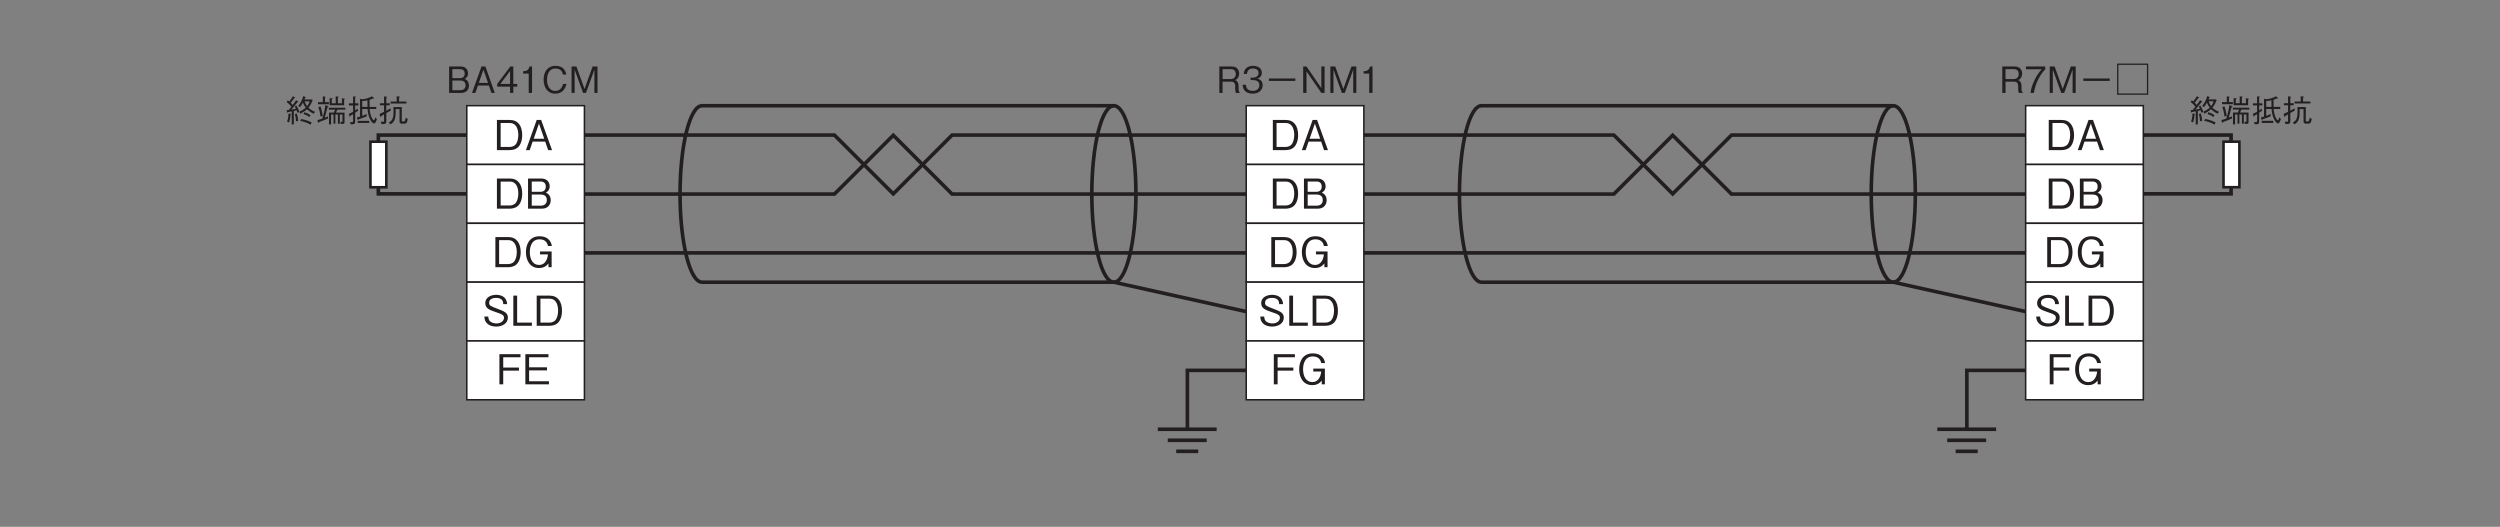 <?xml version="1.0" encoding="UTF-8"?>
<svg xmlns="http://www.w3.org/2000/svg" xmlns:xlink="http://www.w3.org/1999/xlink" width="481.89pt" height="101.54pt" viewBox="0 0 481.89 101.54" version="1.2">
<rect x="0" y="0" width="481.89" height="101.54" fill="#808080" stroke="none"/>
<defs>
<g>
<symbol overflow="visible" id="glyph0-0">
<path style="stroke:none;" d="M 0.797 0.953 L 7.172 0.953 L 7.172 -7.016 L 0.797 -7.016 Z M 3.984 -3.359 L 1.453 -6.609 L 6.516 -6.609 Z M 4.234 -3.031 L 6.766 -6.281 L 6.766 0.234 Z M 1.453 0.562 L 3.984 -2.703 L 6.516 0.562 Z M 1.188 -6.281 L 3.734 -3.031 L 1.188 0.234 Z M 1.188 -6.281 "/>
</symbol>
<symbol overflow="visible" id="glyph0-1">
<path style="stroke:none;" d="M 5.547 -2.891 C 5.547 -4.625 4.766 -5.812 3.172 -5.812 L 0.672 -5.812 L 0.672 0 L 3.172 0 C 3.625 0 4.266 -0.125 4.672 -0.484 C 5.203 -0.938 5.547 -1.797 5.547 -2.891 Z M 4.797 -2.906 C 4.797 -2.109 4.578 -1.422 4.266 -1.062 C 4.078 -0.844 3.641 -0.609 3.156 -0.609 L 1.391 -0.609 L 1.391 -5.219 L 3.156 -5.219 C 4.516 -5.219 4.797 -3.859 4.797 -2.906 Z M 4.797 -2.906 "/>
</symbol>
<symbol overflow="visible" id="glyph0-2">
<path style="stroke:none;" d="M 5.25 0 L 3.156 -5.812 L 2.297 -5.812 L 0.219 0 L 0.953 0 L 1.516 -1.641 L 3.938 -1.641 L 4.5 0 Z M 3.75 -2.188 L 1.719 -2.188 L 2.734 -5.109 Z M 3.75 -2.188 "/>
</symbol>
<symbol overflow="visible" id="glyph0-3">
<path style="stroke:none;" d="M 5 -1.625 C 5 -1.922 4.938 -2.266 4.734 -2.562 C 4.516 -2.891 4.281 -2.984 4.062 -3.078 C 4.312 -3.234 4.797 -3.516 4.797 -4.328 C 4.797 -5.078 4.312 -5.812 3.172 -5.812 L 0.625 -5.812 L 0.625 0 L 3.328 0 C 4.531 0 5 -0.859 5 -1.625 Z M 4.047 -4.25 C 4.047 -3.609 3.672 -3.25 3.016 -3.25 L 1.344 -3.25 L 1.344 -5.234 L 3.016 -5.234 C 3.656 -5.234 4.047 -4.922 4.047 -4.25 Z M 4.25 -1.656 C 4.25 -0.891 3.703 -0.578 3.094 -0.578 L 1.344 -0.578 L 1.344 -2.719 L 3.094 -2.719 C 3.766 -2.719 4.25 -2.406 4.25 -1.656 Z M 4.25 -1.656 "/>
</symbol>
<symbol overflow="visible" id="glyph0-4">
<path style="stroke:none;" d="M 5.516 -4.094 C 5.328 -5.219 4.531 -5.969 3.156 -5.969 C 1.078 -5.969 0.516 -4.234 0.516 -2.906 C 0.516 -1.172 1.406 0.156 3.016 0.156 C 4.078 0.156 4.516 -0.328 4.859 -0.719 L 4.859 0 L 5.469 0 L 5.469 -3.031 L 3.234 -3.031 L 3.234 -2.469 L 4.766 -2.469 C 4.719 -2.078 4.516 -0.438 3.031 -0.438 C 1.828 -0.438 1.266 -1.578 1.266 -2.891 C 1.266 -3.484 1.375 -5.375 3.141 -5.375 C 4.469 -5.375 4.688 -4.438 4.766 -4.094 Z M 5.516 -4.094 "/>
</symbol>
<symbol overflow="visible" id="glyph0-5">
<path style="stroke:none;" d="M 5 -1.562 C 5 -2.453 4.375 -2.766 3.109 -3.234 C 1.656 -3.781 1.391 -3.875 1.391 -4.438 C 1.391 -5 1.844 -5.375 2.75 -5.375 C 4.031 -5.375 4.094 -4.562 4.109 -4.172 L 4.859 -4.172 C 4.844 -4.375 4.812 -4.766 4.547 -5.172 C 4.078 -5.891 3.156 -5.969 2.766 -5.969 C 1.578 -5.969 0.641 -5.375 0.641 -4.375 C 0.641 -3.328 1.516 -3.031 2.656 -2.641 C 3.984 -2.203 4.25 -2.031 4.25 -1.531 C 4.25 -1.016 3.75 -0.453 2.812 -0.453 C 2.578 -0.453 2.047 -0.5 1.656 -0.781 C 1.266 -1.078 1.234 -1.547 1.219 -1.781 L 0.469 -1.781 C 0.484 -1.5 0.5 -1.109 0.781 -0.703 C 1.328 0.062 2.25 0.156 2.734 0.156 C 3.969 0.156 5 -0.484 5 -1.562 Z M 5 -1.562 "/>
</symbol>
<symbol overflow="visible" id="glyph0-6">
<path style="stroke:none;" d="M 4.172 0 L 4.172 -0.609 L 1.328 -0.609 L 1.328 -5.812 L 0.594 -5.812 L 0.594 0 Z M 4.172 0 "/>
</symbol>
<symbol overflow="visible" id="glyph0-7">
<path style="stroke:none;" d="M 4.703 -5.219 L 4.703 -5.812 L 0.641 -5.812 L 0.641 0 L 1.375 0 L 1.375 -2.641 L 4.406 -2.641 L 4.406 -3.234 L 1.375 -3.234 L 1.375 -5.219 Z M 4.703 -5.219 "/>
</symbol>
<symbol overflow="visible" id="glyph0-8">
<path style="stroke:none;" d="M 5.172 0 L 5.172 -0.594 L 1.344 -0.594 L 1.344 -2.688 L 4.797 -2.688 L 4.797 -3.281 L 1.344 -3.281 L 1.344 -5.219 L 5.078 -5.219 L 5.078 -5.812 L 0.625 -5.812 L 0.625 0 Z M 5.172 0 "/>
</symbol>
<symbol overflow="visible" id="glyph1-0">
<path style="stroke:none;" d="M 0.703 0.844 L 6.266 0.844 L 6.266 -6.125 L 0.703 -6.125 Z M 3.484 -2.938 L 1.266 -5.781 L 5.703 -5.781 Z M 3.703 -2.641 L 5.922 -5.5 L 5.922 0.203 Z M 1.266 0.484 L 3.484 -2.359 L 5.703 0.484 Z M 1.047 -5.5 L 3.266 -2.641 L 1.047 0.203 Z M 1.047 -5.5 "/>
</symbol>
<symbol overflow="visible" id="glyph1-1">
<path style="stroke:none;" d="M 4.484 0 L 4.484 -0.109 C 4.375 -0.172 4.328 -0.234 4.297 -0.391 C 4.266 -0.531 4.25 -0.766 4.25 -0.984 L 4.25 -1.359 C 4.25 -1.516 4.234 -1.828 4.062 -2.094 C 3.922 -2.359 3.766 -2.406 3.578 -2.453 C 3.703 -2.516 3.844 -2.578 3.984 -2.703 C 4.234 -2.953 4.375 -3.344 4.375 -3.719 C 4.375 -4.359 4 -5.094 2.969 -5.094 L 0.547 -5.094 L 0.547 0 L 1.172 0 L 1.172 -2.172 L 2.766 -2.172 C 3.219 -2.172 3.609 -2 3.609 -1.312 L 3.609 -0.875 C 3.609 -0.453 3.641 -0.266 3.734 0 Z M 3.719 -3.641 C 3.719 -3.109 3.375 -2.672 2.781 -2.672 L 1.172 -2.672 L 1.172 -4.578 L 2.844 -4.578 C 3.453 -4.578 3.719 -4.125 3.719 -3.641 Z M 3.719 -3.641 "/>
</symbol>
<symbol overflow="visible" id="glyph1-2">
<path style="stroke:none;" d="M 4.062 -4.562 L 4.062 -5.094 L 0.328 -5.094 L 0.328 -4.562 L 3.375 -4.562 C 2.891 -4 2.469 -3.5 1.984 -2.453 C 1.609 -1.672 1.312 -0.859 1.219 0 L 1.875 0 C 2.141 -1.703 2.875 -3.312 4.062 -4.562 Z M 4.062 -4.562 "/>
</symbol>
<symbol overflow="visible" id="glyph1-3">
<path style="stroke:none;" d="M 5.531 0 L 5.531 -5.094 L 4.594 -5.094 L 3.031 -0.766 L 1.469 -5.094 L 0.531 -5.094 L 0.531 0 L 1.125 0 L 1.125 -4.484 L 2.75 0 L 3.312 0 L 4.938 -4.484 L 4.938 0 Z M 5.531 0 "/>
</symbol>
<symbol overflow="visible" id="glyph1-4">
<path style="stroke:none;" d="M 0.938 -2.312 L 6.031 -2.312 L 6.031 -2.781 L 0.938 -2.781 Z M 0.938 -2.312 "/>
</symbol>
<symbol overflow="visible" id="glyph1-5">
<path style="stroke:none;" d="M 0.484 -5.656 L 0.484 0.359 L 6.484 0.359 L 6.484 -5.656 Z M 6.234 -5.406 L 6.234 0.109 L 0.734 0.109 L 0.734 -5.406 Z M 6.234 -5.406 "/>
</symbol>
<symbol overflow="visible" id="glyph1-6">
<path style="stroke:none;" d="M 4.125 -1.484 C 4.125 -2.484 3.359 -2.672 3.078 -2.75 C 3.297 -2.812 3.969 -3.031 3.969 -3.891 C 3.969 -4.688 3.297 -5.219 2.266 -5.219 C 1.484 -5.219 0.578 -4.891 0.469 -3.656 L 1.094 -3.656 C 1.125 -3.859 1.156 -4.109 1.359 -4.359 C 1.578 -4.625 1.938 -4.703 2.266 -4.703 C 3.109 -4.703 3.344 -4.219 3.344 -3.828 C 3.344 -3.156 2.641 -2.938 2.25 -2.938 L 1.797 -2.938 L 1.797 -2.469 L 2.328 -2.469 C 2.875 -2.469 3.484 -2.234 3.484 -1.5 C 3.484 -0.875 3.062 -0.391 2.203 -0.391 C 0.984 -0.391 0.922 -1.297 0.906 -1.562 L 0.266 -1.562 C 0.281 -1.297 0.312 -0.938 0.578 -0.547 C 0.969 0 1.609 0.141 2.188 0.141 C 3.422 0.141 4.125 -0.578 4.125 -1.484 Z M 4.125 -1.484 "/>
</symbol>
<symbol overflow="visible" id="glyph1-7">
<path style="stroke:none;" d="M 4.703 0 L 4.703 -5.094 L 4.078 -5.094 L 4.078 -0.922 L 1.219 -5.094 L 0.578 -5.094 L 0.578 0 L 1.219 0 L 1.219 -4.156 L 4.078 0 Z M 4.703 0 "/>
</symbol>
<symbol overflow="visible" id="glyph1-8">
<path style="stroke:none;" d="M 2.594 0 L 2.594 -5.094 L 2.109 -5.094 C 1.891 -4.234 1.328 -4.203 0.875 -4.172 L 0.875 -3.719 L 1.953 -3.719 L 1.953 0 Z M 2.594 0 "/>
</symbol>
<symbol overflow="visible" id="glyph1-9">
<path style="stroke:none;" d="M 4.375 -1.422 C 4.375 -1.672 4.312 -1.984 4.141 -2.234 C 3.938 -2.531 3.75 -2.609 3.547 -2.688 C 3.781 -2.828 4.188 -3.078 4.188 -3.781 C 4.188 -4.453 3.781 -5.094 2.781 -5.094 L 0.547 -5.094 L 0.547 0 L 2.906 0 C 3.953 0 4.375 -0.75 4.375 -1.422 Z M 3.547 -3.719 C 3.547 -3.156 3.219 -2.844 2.641 -2.844 L 1.172 -2.844 L 1.172 -4.578 L 2.641 -4.578 C 3.203 -4.578 3.547 -4.297 3.547 -3.719 Z M 3.719 -1.453 C 3.719 -0.781 3.234 -0.516 2.703 -0.516 L 1.172 -0.516 L 1.172 -2.391 L 2.703 -2.391 C 3.297 -2.391 3.719 -2.094 3.719 -1.453 Z M 3.719 -1.453 "/>
</symbol>
<symbol overflow="visible" id="glyph1-10">
<path style="stroke:none;" d="M 4.578 0 L 2.766 -5.094 L 2.016 -5.094 L 0.188 0 L 0.844 0 L 1.328 -1.422 L 3.438 -1.422 L 3.938 0 Z M 3.281 -1.922 L 1.5 -1.922 L 2.391 -4.469 Z M 3.281 -1.922 "/>
</symbol>
<symbol overflow="visible" id="glyph1-11">
<path style="stroke:none;" d="M 4.125 -1.203 L 4.125 -1.734 L 3.375 -1.734 L 3.375 -5.094 L 2.797 -5.094 L 0.266 -1.734 L 0.266 -1.203 L 2.75 -1.203 L 2.75 0 L 3.375 0 L 3.375 -1.203 Z M 2.75 -1.734 L 0.875 -1.734 L 2.75 -4.219 Z M 2.75 -1.734 "/>
</symbol>
<symbol overflow="visible" id="glyph1-12">
<path style="stroke:none;" d="M 4.844 -1.734 L 4.188 -1.734 C 4.125 -1.484 3.859 -0.375 2.688 -0.375 C 1.484 -0.375 1.094 -1.547 1.094 -2.531 C 1.094 -3.016 1.188 -4.703 2.734 -4.703 C 3.281 -4.703 4 -4.484 4.141 -3.547 L 4.812 -3.547 C 4.781 -3.75 4.703 -4.062 4.469 -4.422 C 3.984 -5.156 3.094 -5.219 2.75 -5.219 C 1.156 -5.219 0.438 -4 0.438 -2.562 C 0.438 -1.047 1.203 0.141 2.672 0.141 C 3.969 0.141 4.609 -0.688 4.844 -1.734 Z M 4.844 -1.734 "/>
</symbol>
<symbol overflow="visible" id="glyph2-0">
<path style="stroke:none;" d="M 0.594 0.719 L 5.375 0.719 L 5.375 -5.25 L 0.594 -5.25 Z M 2.984 -2.516 L 1.094 -4.953 L 4.875 -4.953 Z M 3.172 -2.266 L 5.078 -4.703 L 5.078 0.172 Z M 1.094 0.422 L 2.984 -2.016 L 4.875 0.422 Z M 0.891 -4.703 L 2.797 -2.266 L 0.891 0.172 Z M 0.891 -4.703 "/>
</symbol>
<symbol overflow="visible" id="glyph2-1">
<path style="stroke:none;" d="M 0.297 -3.875 C 0.578 -3.672 0.875 -3.422 1.219 -2.984 C 1.094 -2.797 0.859 -2.531 0.703 -2.344 C 0.562 -2.328 0.375 -2.312 0.312 -2.312 L 0.375 -1.891 C 0.391 -1.859 0.391 -1.812 0.438 -1.812 C 0.484 -1.812 0.5 -1.844 0.547 -1.938 C 0.656 -1.953 1.156 -2.047 1.281 -2.078 L 1.281 0.438 L 1.688 0.438 L 1.688 -2.156 C 1.75 -2.172 2.125 -2.25 2.219 -2.281 C 2.297 -2.031 2.328 -1.953 2.359 -1.828 L 2.734 -1.938 C 2.547 -2.562 2.359 -2.906 2.188 -3.188 L 1.844 -3.016 C 1.906 -2.922 1.984 -2.812 2.094 -2.578 C 1.953 -2.547 1.422 -2.438 1.203 -2.406 C 1.391 -2.625 1.969 -3.328 2.406 -3.859 C 2.484 -3.875 2.547 -3.875 2.547 -3.922 C 2.547 -3.953 2.5 -3.984 2.5 -3.984 L 2.109 -4.234 C 1.969 -4.016 1.797 -3.734 1.484 -3.312 C 1.312 -3.5 1.25 -3.562 1.078 -3.734 C 1.344 -4.031 1.531 -4.281 1.766 -4.641 C 1.906 -4.641 1.938 -4.672 1.938 -4.719 C 1.938 -4.75 1.906 -4.766 1.875 -4.781 L 1.5 -5 C 1.375 -4.781 1.219 -4.5 0.812 -3.984 C 0.703 -4.078 0.578 -4.172 0.531 -4.203 Z M 0.766 0.047 C 0.938 -0.438 1.016 -0.938 1.062 -1.453 C 1.125 -1.5 1.156 -1.516 1.156 -1.562 C 1.156 -1.578 1.141 -1.609 1.062 -1.625 L 0.656 -1.656 C 0.641 -0.891 0.5 -0.438 0.375 -0.094 Z M 5.172 -4.375 L 3.734 -4.375 C 3.797 -4.5 3.812 -4.531 3.875 -4.703 C 3.953 -4.719 4 -4.734 4 -4.781 C 4 -4.828 3.938 -4.844 3.906 -4.859 L 3.5 -5.016 C 3.25 -4.031 2.781 -3.438 2.516 -3.109 L 2.875 -2.906 C 3.031 -3.078 3.188 -3.281 3.438 -3.766 C 3.547 -3.469 3.688 -3.172 3.984 -2.781 C 3.641 -2.5 3.312 -2.25 2.734 -2.016 L 2.938 -1.625 C 3.531 -1.922 3.891 -2.172 4.219 -2.484 C 4.578 -2.156 4.938 -1.891 5.5 -1.625 L 5.797 -1.984 C 5.188 -2.203 4.828 -2.484 4.5 -2.781 C 4.859 -3.219 5.109 -3.719 5.312 -4.219 Z M 4.734 -4.016 C 4.625 -3.656 4.484 -3.391 4.25 -3.078 C 3.953 -3.484 3.844 -3.781 3.781 -4.016 Z M 3.547 -1.547 C 4.141 -1.359 4.453 -1.172 4.703 -0.984 L 4.891 -1.344 C 4.422 -1.672 4.062 -1.812 3.703 -1.906 Z M 2.922 -0.234 C 3.5 -0.125 4.141 0.047 4.906 0.484 L 5.125 0.078 C 4.609 -0.203 4.016 -0.438 3.078 -0.609 Z M 1.891 -1.547 C 2 -1.125 2.078 -0.734 2.109 -0.156 L 2.531 -0.25 C 2.5 -0.766 2.406 -1.188 2.25 -1.672 Z M 1.891 -1.547 "/>
</symbol>
<symbol overflow="visible" id="glyph2-2">
<path style="stroke:none;" d="M 5.547 -4.453 C 5.547 -4.5 5.484 -4.516 5.453 -4.516 L 4.984 -4.609 L 4.984 -3.641 L 4.203 -3.641 L 4.203 -4.734 C 4.234 -4.75 4.344 -4.797 4.344 -4.859 C 4.344 -4.906 4.281 -4.922 4.25 -4.922 L 3.781 -4.969 L 3.781 -3.641 L 3.031 -3.641 L 3.031 -4.406 C 3.109 -4.438 3.188 -4.469 3.188 -4.531 C 3.188 -4.562 3.156 -4.578 3.078 -4.594 L 2.609 -4.625 L 2.609 -3.25 L 5.406 -3.25 L 5.406 -4.344 C 5.469 -4.375 5.547 -4.406 5.547 -4.453 Z M 2.469 -3.453 L 2.469 -3.859 L 1.719 -3.859 L 1.719 -4.719 C 1.812 -4.766 1.859 -4.797 1.859 -4.844 C 1.859 -4.891 1.797 -4.906 1.766 -4.906 L 1.297 -4.969 L 1.297 -3.859 L 0.375 -3.859 L 0.375 -3.453 Z M 5.641 -2.406 L 5.641 -2.781 L 2.453 -2.781 L 2.453 -2.406 L 3.672 -2.406 C 3.609 -2.297 3.547 -2.141 3.406 -1.844 L 2.484 -1.844 L 2.484 0.438 L 2.891 0.438 L 2.891 -1.469 L 3.359 -1.469 L 3.359 0.297 L 3.719 0.297 L 3.719 -1.469 L 4.203 -1.469 L 4.203 0.312 L 4.578 0.312 L 4.578 -1.469 L 5.078 -1.469 L 5.078 -0.25 C 5.078 -0.094 5.078 -0.047 4.938 -0.047 C 4.859 -0.047 4.766 -0.047 4.672 -0.062 L 4.781 0.344 C 5.375 0.359 5.484 0.359 5.484 -0.078 L 5.484 -1.844 L 3.844 -1.844 C 3.938 -2.047 4 -2.172 4.094 -2.406 Z M 1.281 -1.188 C 1.172 -1.812 1.062 -2.438 0.844 -3.047 L 0.438 -2.906 C 0.656 -2.297 0.766 -1.766 0.859 -1.078 Z M 2.406 -3.016 C 2.406 -3.047 2.359 -3.062 2.297 -3.094 L 1.797 -3.281 C 1.703 -2.594 1.562 -1.812 1.188 -0.672 C 0.641 -0.5 0.5 -0.453 0.25 -0.406 L 0.375 0.078 C 0.391 0.156 0.406 0.172 0.438 0.172 C 0.516 0.172 0.531 0.031 0.531 0 C 1 -0.172 1.438 -0.328 2.297 -0.703 L 2.297 -1.109 C 2.078 -1.016 1.953 -0.953 1.672 -0.859 C 1.859 -1.5 2.031 -2.125 2.219 -2.891 C 2.344 -2.938 2.406 -2.953 2.406 -3.016 Z M 2.406 -3.016 "/>
</symbol>
<symbol overflow="visible" id="glyph2-3">
<path style="stroke:none;" d="M 5.75 -0.594 L 5.422 -0.922 C 5.391 -0.812 5.344 -0.625 5.312 -0.531 C 5.297 -0.484 5.266 -0.375 5.156 -0.375 C 5.016 -0.375 4.891 -0.609 4.797 -0.781 C 4.531 -1.328 4.391 -1.922 4.344 -2.531 L 5.625 -2.531 L 5.625 -2.938 L 4.344 -2.938 C 4.328 -3.203 4.328 -3.984 4.328 -4.297 C 4.641 -4.406 4.781 -4.469 4.953 -4.562 C 4.984 -4.547 5.062 -4.547 5.109 -4.547 C 5.172 -4.547 5.219 -4.562 5.219 -4.594 C 5.219 -4.609 5.203 -4.641 5.156 -4.688 L 4.781 -4.984 C 4.188 -4.609 3.344 -4.422 2.969 -4.422 L 2.5 -4.5 L 2.5 -1.062 C 2.281 -1 2.109 -0.953 1.891 -0.906 L 2.016 -0.5 C 2.031 -0.453 2.062 -0.422 2.125 -0.422 C 2.203 -0.422 2.219 -0.5 2.219 -0.547 C 2.781 -0.719 3.203 -0.875 3.766 -1.125 L 3.781 -1.562 C 3.516 -1.438 3.281 -1.344 2.922 -1.203 L 2.922 -2.531 L 3.953 -2.531 C 4 -1.875 4.109 -1.203 4.469 -0.5 C 4.609 -0.219 4.891 0.25 5.203 0.25 C 5.422 0.25 5.562 -0.016 5.75 -0.594 Z M 3.938 -2.938 L 2.922 -2.938 L 2.922 -4.062 C 3.156 -4.078 3.453 -4.094 3.922 -4.203 C 3.922 -3.453 3.922 -3.203 3.938 -2.938 Z M 2.188 -3.219 L 2.188 -3.625 L 1.562 -3.625 L 1.562 -4.75 C 1.609 -4.781 1.688 -4.844 1.688 -4.875 C 1.688 -4.906 1.656 -4.922 1.578 -4.938 L 1.156 -4.953 L 1.156 -3.625 L 0.359 -3.625 L 0.359 -3.219 L 1.156 -3.219 L 1.156 -2 C 0.781 -1.797 0.516 -1.672 0.328 -1.578 L 0.453 -1.188 C 0.453 -1.141 0.484 -1.047 0.531 -1.047 C 0.609 -1.047 0.625 -1.141 0.656 -1.25 C 0.781 -1.312 0.875 -1.359 1.156 -1.531 L 1.156 -0.266 C 1.156 -0.094 1.156 0 0.922 0 C 0.797 0 0.688 -0.016 0.562 -0.031 L 0.719 0.422 C 1.344 0.422 1.562 0.391 1.562 -0.109 L 1.562 -1.812 C 1.844 -1.984 2 -2.125 2.094 -2.188 L 2.078 -2.625 C 1.922 -2.5 1.766 -2.375 1.562 -2.25 L 1.562 -3.219 Z M 4.281 0.156 L 4.281 -0.25 L 2.047 -0.25 L 2.047 0.156 Z M 4.281 0.156 "/>
</symbol>
<symbol overflow="visible" id="glyph2-4">
<path style="stroke:none;" d="M 5.469 -3.594 L 5.469 -3.969 L 4.047 -3.969 L 4.047 -4.734 C 4.141 -4.781 4.203 -4.812 4.203 -4.875 C 4.203 -4.906 4.141 -4.922 4.078 -4.938 L 3.594 -4.984 L 3.594 -3.969 L 2.406 -3.969 L 2.406 -3.594 Z M 5.734 -0.625 L 5.328 -0.844 C 5.188 -0.125 5.141 -0.125 4.906 -0.125 L 4.797 -0.125 C 4.609 -0.125 4.578 -0.172 4.578 -0.344 L 4.578 -2.906 L 2.953 -2.906 C 2.969 -2.688 2.984 -2.516 2.984 -2.203 C 2.984 -0.641 2.734 -0.297 2.062 0.078 L 2.406 0.422 C 3.391 -0.172 3.391 -1 3.406 -2.516 L 4.141 -2.516 L 4.141 -0.188 C 4.141 0.156 4.234 0.297 4.703 0.297 L 4.953 0.297 C 5.406 0.297 5.562 0.266 5.734 -0.625 Z M 2.438 -2.219 L 2.406 -2.688 C 2.125 -2.484 1.594 -2.203 1.594 -2.203 L 1.594 -3.25 L 2.25 -3.25 L 2.25 -3.641 L 1.594 -3.641 L 1.594 -4.719 C 1.625 -4.734 1.75 -4.797 1.75 -4.859 C 1.75 -4.906 1.672 -4.906 1.625 -4.906 L 1.156 -4.969 L 1.156 -3.641 L 0.359 -3.641 L 0.359 -3.25 L 1.156 -3.25 L 1.156 -2 C 0.938 -1.875 0.766 -1.781 0.297 -1.578 L 0.438 -1.094 C 0.453 -1.031 0.469 -0.984 0.5 -0.984 C 0.578 -0.984 0.625 -1.141 0.641 -1.188 C 0.781 -1.266 1.141 -1.484 1.156 -1.5 L 1.156 -0.312 C 1.156 -0.156 1.156 -0.062 0.969 -0.062 C 0.812 -0.062 0.625 -0.094 0.5 -0.109 L 0.672 0.375 C 1.344 0.375 1.594 0.359 1.594 -0.172 L 1.594 -1.75 C 1.703 -1.812 2.312 -2.141 2.438 -2.219 Z M 2.438 -2.219 "/>
</symbol>
</g>
</defs>
<g id="surface1">
<path style="fill:none;stroke-width:7;stroke-linecap:butt;stroke-linejoin:miter;stroke:rgb(13.73%,12.16%,12.549%);stroke-opacity:1;stroke-miterlimit:4;" d="M 2391.835 750.455 L 1824.904 750.455 L 1711.501 637.092 L 1598.099 750.455 L 1116.2 750.455 " transform="matrix(0.1,0,0,-0.1,1.032,101.082)"/>
<path style="fill:none;stroke-width:7;stroke-linecap:butt;stroke-linejoin:miter;stroke:rgb(13.73%,12.16%,12.549%);stroke-opacity:1;stroke-miterlimit:4;" d="M 2391.835 636.739 L 1824.904 636.739 L 1711.501 750.102 L 1598.099 636.739 L 1116.2 636.739 " transform="matrix(0.1,0,0,-0.1,1.032,101.082)"/>
<path style="fill:none;stroke-width:7;stroke-linecap:butt;stroke-linejoin:miter;stroke:rgb(13.73%,12.16%,12.549%);stroke-opacity:1;stroke-miterlimit:4;" d="M 2391.835 523.337 L 1116.2 523.337 " transform="matrix(0.1,0,0,-0.1,1.032,101.082)"/>
<path style="fill:none;stroke-width:7;stroke-linecap:butt;stroke-linejoin:miter;stroke:rgb(13.73%,12.16%,12.549%);stroke-opacity:1;stroke-miterlimit:4;" d="M 2278.433 184.269 L 2278.433 296.925 L 2391.835 296.925 " transform="matrix(0.1,0,0,-0.1,1.032,101.082)"/>
<path style="fill:none;stroke-width:7;stroke-linecap:butt;stroke-linejoin:miter;stroke:rgb(13.73%,12.16%,12.549%);stroke-opacity:1;stroke-miterlimit:4;" d="M 2221.458 183.406 L 2334.86 183.406 " transform="matrix(0.1,0,0,-0.1,1.032,101.082)"/>
<path style="fill:none;stroke-width:7;stroke-linecap:butt;stroke-linejoin:miter;stroke:rgb(13.73%,12.16%,12.549%);stroke-opacity:1;stroke-miterlimit:4;" d="M 2240.606 162.138 L 2315.711 162.138 " transform="matrix(0.1,0,0,-0.1,1.032,101.082)"/>
<path style="fill:none;stroke-width:7;stroke-linecap:butt;stroke-linejoin:miter;stroke:rgb(13.73%,12.16%,12.549%);stroke-opacity:1;stroke-miterlimit:4;" d="M 2256.891 140.87 L 2299.426 140.87 " transform="matrix(0.1,0,0,-0.1,1.032,101.082)"/>
<path style="fill-rule:nonzero;fill:rgb(100%,100%,100%);fill-opacity:1;stroke-width:3;stroke-linecap:butt;stroke-linejoin:miter;stroke:rgb(13.73%,12.16%,12.549%);stroke-opacity:1;stroke-miterlimit:4;" d="M 3894.236 693.793 L 4121.04 693.793 L 4121.04 807.156 L 3894.236 807.156 Z M 3894.236 693.793 " transform="matrix(0.1,0,0,-0.1,1.032,101.082)"/>
<g style="fill:rgb(13.73%,12.16%,12.549%);fill-opacity:1;">
  <use xlink:href="#glyph0-1" x="394.238" y="28.933"/>
  <use xlink:href="#glyph0-2" x="400.282" y="28.933"/>
</g>
<path style="fill-rule:nonzero;fill:rgb(100%,100%,100%);fill-opacity:1;stroke-width:3;stroke-linecap:butt;stroke-linejoin:miter;stroke:rgb(13.73%,12.16%,12.549%);stroke-opacity:1;stroke-miterlimit:4;" d="M 3894.236 580.391 L 4121.04 580.391 L 4121.04 693.793 L 3894.236 693.793 Z M 3894.236 580.391 " transform="matrix(0.1,0,0,-0.1,1.032,101.082)"/>
<g style="fill:rgb(13.73%,12.16%,12.549%);fill-opacity:1;">
  <use xlink:href="#glyph0-1" x="394.238" y="40.22"/>
  <use xlink:href="#glyph0-3" x="400.282" y="40.22"/>
</g>
<path style="fill-rule:nonzero;fill:rgb(100%,100%,100%);fill-opacity:1;stroke-width:3;stroke-linecap:butt;stroke-linejoin:miter;stroke:rgb(13.73%,12.16%,12.549%);stroke-opacity:1;stroke-miterlimit:4;" d="M 3894.236 466.989 L 4121.04 466.989 L 4121.04 580.391 L 3894.236 580.391 Z M 3894.236 466.989 " transform="matrix(0.1,0,0,-0.1,1.032,101.082)"/>
<g style="fill:rgb(13.73%,12.16%,12.549%);fill-opacity:1;">
  <use xlink:href="#glyph0-1" x="393.943" y="51.507"/>
  <use xlink:href="#glyph0-4" x="399.988" y="51.507"/>
</g>
<path style="fill-rule:nonzero;fill:rgb(100%,100%,100%);fill-opacity:1;stroke-width:3;stroke-linecap:butt;stroke-linejoin:miter;stroke:rgb(13.73%,12.16%,12.549%);stroke-opacity:1;stroke-miterlimit:4;" d="M 3894.236 353.626 L 4121.04 353.626 L 4121.04 466.989 L 3894.236 466.989 Z M 3894.236 353.626 " transform="matrix(0.1,0,0,-0.1,1.032,101.082)"/>
<g style="fill:rgb(13.73%,12.16%,12.549%);fill-opacity:1;">
  <use xlink:href="#glyph0-5" x="392.024" y="62.795"/>
  <use xlink:href="#glyph0-6" x="397.479" y="62.795"/>
  <use xlink:href="#glyph0-1" x="401.907" y="62.795"/>
</g>
<path style="fill-rule:nonzero;fill:rgb(100%,100%,100%);fill-opacity:1;stroke-width:3;stroke-linecap:butt;stroke-linejoin:miter;stroke:rgb(13.73%,12.16%,12.549%);stroke-opacity:1;stroke-miterlimit:4;" d="M 3894.236 240.224 L 4121.04 240.224 L 4121.04 353.626 L 3894.236 353.626 Z M 3894.236 240.224 " transform="matrix(0.1,0,0,-0.1,1.032,101.082)"/>
<g style="fill:rgb(13.73%,12.16%,12.549%);fill-opacity:1;">
  <use xlink:href="#glyph0-7" x="394.457" y="74.082"/>
  <use xlink:href="#glyph0-4" x="399.474" y="74.082"/>
</g>
<g style="fill:rgb(13.73%,12.16%,12.549%);fill-opacity:1;">
  <use xlink:href="#glyph1-1" x="385.405" y="17.908"/>
  <use xlink:href="#glyph1-2" x="390.179" y="17.908"/>
  <use xlink:href="#glyph1-3" x="394.569" y="17.908"/>
  <use xlink:href="#glyph1-4" x="400.631" y="17.908"/>
  <use xlink:href="#glyph1-5" x="407.6" y="17.908"/>
</g>
<path style="fill-rule:nonzero;fill:rgb(100%,100%,100%);fill-opacity:1;stroke-width:3;stroke-linecap:butt;stroke-linejoin:miter;stroke:rgb(13.73%,12.16%,12.549%);stroke-opacity:1;stroke-miterlimit:4;" d="M 2391.835 693.793 L 2618.6 693.793 L 2618.6 807.156 L 2391.835 807.156 Z M 2391.835 693.793 " transform="matrix(0.1,0,0,-0.1,1.032,101.082)"/>
<g style="fill:rgb(13.73%,12.16%,12.549%);fill-opacity:1;">
  <use xlink:href="#glyph0-1" x="244.675" y="28.933"/>
  <use xlink:href="#glyph0-2" x="250.72" y="28.933"/>
</g>
<path style="fill-rule:nonzero;fill:rgb(100%,100%,100%);fill-opacity:1;stroke-width:3;stroke-linecap:butt;stroke-linejoin:miter;stroke:rgb(13.73%,12.16%,12.549%);stroke-opacity:1;stroke-miterlimit:4;" d="M 2391.835 580.391 L 2618.6 580.391 L 2618.6 693.793 L 2391.835 693.793 Z M 2391.835 580.391 " transform="matrix(0.1,0,0,-0.1,1.032,101.082)"/>
<g style="fill:rgb(13.73%,12.16%,12.549%);fill-opacity:1;">
  <use xlink:href="#glyph0-1" x="244.675" y="40.22"/>
  <use xlink:href="#glyph0-3" x="250.72" y="40.22"/>
</g>
<path style="fill-rule:nonzero;fill:rgb(100%,100%,100%);fill-opacity:1;stroke-width:3;stroke-linecap:butt;stroke-linejoin:miter;stroke:rgb(13.73%,12.16%,12.549%);stroke-opacity:1;stroke-miterlimit:4;" d="M 2391.835 466.989 L 2618.6 466.989 L 2618.6 580.391 L 2391.835 580.391 Z M 2391.835 466.989 " transform="matrix(0.1,0,0,-0.1,1.032,101.082)"/>
<g style="fill:rgb(13.73%,12.16%,12.549%);fill-opacity:1;">
  <use xlink:href="#glyph0-1" x="244.38" y="51.507"/>
  <use xlink:href="#glyph0-4" x="250.425" y="51.507"/>
</g>
<path style="fill-rule:nonzero;fill:rgb(100%,100%,100%);fill-opacity:1;stroke-width:3;stroke-linecap:butt;stroke-linejoin:miter;stroke:rgb(13.73%,12.16%,12.549%);stroke-opacity:1;stroke-miterlimit:4;" d="M 2391.835 353.626 L 2618.6 353.626 L 2618.6 466.989 L 2391.835 466.989 Z M 2391.835 353.626 " transform="matrix(0.1,0,0,-0.1,1.032,101.082)"/>
<g style="fill:rgb(13.73%,12.16%,12.549%);fill-opacity:1;">
  <use xlink:href="#glyph0-5" x="242.461" y="62.795"/>
  <use xlink:href="#glyph0-6" x="247.916" y="62.795"/>
  <use xlink:href="#glyph0-1" x="252.344" y="62.795"/>
</g>
<path style="fill-rule:nonzero;fill:rgb(100%,100%,100%);fill-opacity:1;stroke-width:3;stroke-linecap:butt;stroke-linejoin:miter;stroke:rgb(13.73%,12.16%,12.549%);stroke-opacity:1;stroke-miterlimit:4;" d="M 2391.835 240.224 L 2618.6 240.224 L 2618.6 353.626 L 2391.835 353.626 Z M 2391.835 240.224 " transform="matrix(0.1,0,0,-0.1,1.032,101.082)"/>
<g style="fill:rgb(13.73%,12.16%,12.549%);fill-opacity:1;">
  <use xlink:href="#glyph0-7" x="244.894" y="74.082"/>
  <use xlink:href="#glyph0-4" x="249.911" y="74.082"/>
</g>
<g style="fill:rgb(13.73%,12.16%,12.549%);fill-opacity:1;">
  <use xlink:href="#glyph1-1" x="234.487" y="17.908"/>
  <use xlink:href="#glyph1-6" x="239.26" y="17.908"/>
  <use xlink:href="#glyph1-4" x="243.65" y="17.908"/>
  <use xlink:href="#glyph1-7" x="250.619" y="17.908"/>
  <use xlink:href="#glyph1-3" x="255.908" y="17.908"/>
  <use xlink:href="#glyph1-8" x="261.97" y="17.908"/>
</g>
<path style="fill-rule:nonzero;fill:rgb(100%,100%,100%);fill-opacity:1;stroke-width:3;stroke-linecap:butt;stroke-linejoin:miter;stroke:rgb(13.73%,12.16%,12.549%);stroke-opacity:1;stroke-miterlimit:4;" d="M 889.435 693.793 L 1116.2 693.793 L 1116.2 807.156 L 889.435 807.156 Z M 889.435 693.793 " transform="matrix(0.1,0,0,-0.1,1.032,101.082)"/>
<g style="fill:rgb(13.73%,12.16%,12.549%);fill-opacity:1;">
  <use xlink:href="#glyph0-1" x="95.112" y="28.933"/>
  <use xlink:href="#glyph0-2" x="101.156" y="28.933"/>
</g>
<path style="fill-rule:nonzero;fill:rgb(100%,100%,100%);fill-opacity:1;stroke-width:3;stroke-linecap:butt;stroke-linejoin:miter;stroke:rgb(13.73%,12.16%,12.549%);stroke-opacity:1;stroke-miterlimit:4;" d="M 889.435 580.391 L 1116.2 580.391 L 1116.2 693.793 L 889.435 693.793 Z M 889.435 580.391 " transform="matrix(0.1,0,0,-0.1,1.032,101.082)"/>
<g style="fill:rgb(13.73%,12.16%,12.549%);fill-opacity:1;">
  <use xlink:href="#glyph0-1" x="95.112" y="40.22"/>
  <use xlink:href="#glyph0-3" x="101.156" y="40.22"/>
</g>
<path style="fill-rule:nonzero;fill:rgb(100%,100%,100%);fill-opacity:1;stroke-width:3;stroke-linecap:butt;stroke-linejoin:miter;stroke:rgb(13.73%,12.16%,12.549%);stroke-opacity:1;stroke-miterlimit:4;" d="M 889.435 466.989 L 1116.2 466.989 L 1116.2 580.391 L 889.435 580.391 Z M 889.435 466.989 " transform="matrix(0.1,0,0,-0.1,1.032,101.082)"/>
<g style="fill:rgb(13.73%,12.16%,12.549%);fill-opacity:1;">
  <use xlink:href="#glyph0-1" x="94.817" y="51.507"/>
  <use xlink:href="#glyph0-4" x="100.861" y="51.507"/>
</g>
<path style="fill-rule:nonzero;fill:rgb(100%,100%,100%);fill-opacity:1;stroke-width:3;stroke-linecap:butt;stroke-linejoin:miter;stroke:rgb(13.73%,12.16%,12.549%);stroke-opacity:1;stroke-miterlimit:4;" d="M 889.435 353.626 L 1116.2 353.626 L 1116.2 466.989 L 889.435 466.989 Z M 889.435 353.626 " transform="matrix(0.1,0,0,-0.1,1.032,101.082)"/>
<g style="fill:rgb(13.73%,12.16%,12.549%);fill-opacity:1;">
  <use xlink:href="#glyph0-5" x="92.897" y="62.795"/>
  <use xlink:href="#glyph0-6" x="98.353" y="62.795"/>
  <use xlink:href="#glyph0-1" x="102.781" y="62.795"/>
</g>
<path style="fill-rule:nonzero;fill:rgb(100%,100%,100%);fill-opacity:1;stroke-width:3;stroke-linecap:butt;stroke-linejoin:miter;stroke:rgb(13.73%,12.16%,12.549%);stroke-opacity:1;stroke-miterlimit:4;" d="M 889.435 240.224 L 1116.2 240.224 L 1116.2 353.626 L 889.435 353.626 Z M 889.435 240.224 " transform="matrix(0.1,0,0,-0.1,1.032,101.082)"/>
<g style="fill:rgb(13.73%,12.16%,12.549%);fill-opacity:1;">
  <use xlink:href="#glyph0-7" x="95.625" y="74.082"/>
  <use xlink:href="#glyph0-8" x="100.643" y="74.082"/>
</g>
<g style="fill:rgb(13.73%,12.16%,12.549%);fill-opacity:1;">
  <use xlink:href="#glyph1-9" x="86.022" y="17.908"/>
  <use xlink:href="#glyph1-10" x="90.795" y="17.908"/>
  <use xlink:href="#glyph1-11" x="95.569" y="17.908"/>
  <use xlink:href="#glyph1-8" x="99.959" y="17.908"/>
  <use xlink:href="#glyph1-12" x="104.349" y="17.908"/>
  <use xlink:href="#glyph1-3" x="109.638" y="17.908"/>
</g>
<path style="fill:none;stroke-width:7;stroke-linecap:butt;stroke-linejoin:miter;stroke:rgb(13.73%,12.16%,12.549%);stroke-opacity:1;stroke-miterlimit:4;" d="M 3780.873 184.269 L 3780.873 296.925 L 3894.236 296.925 " transform="matrix(0.1,0,0,-0.1,1.032,101.082)"/>
<path style="fill:none;stroke-width:7;stroke-linecap:butt;stroke-linejoin:miter;stroke:rgb(13.73%,12.16%,12.549%);stroke-opacity:1;stroke-miterlimit:4;" d="M 3723.897 183.406 L 3837.299 183.406 " transform="matrix(0.1,0,0,-0.1,1.032,101.082)"/>
<path style="fill:none;stroke-width:7;stroke-linecap:butt;stroke-linejoin:miter;stroke:rgb(13.73%,12.16%,12.549%);stroke-opacity:1;stroke-miterlimit:4;" d="M 3743.007 162.138 L 3818.111 162.138 " transform="matrix(0.1,0,0,-0.1,1.032,101.082)"/>
<path style="fill:none;stroke-width:7;stroke-linecap:butt;stroke-linejoin:miter;stroke:rgb(13.73%,12.16%,12.549%);stroke-opacity:1;stroke-miterlimit:4;" d="M 3759.331 140.87 L 3801.827 140.87 " transform="matrix(0.1,0,0,-0.1,1.032,101.082)"/>
<path style="fill:none;stroke-width:7;stroke-linecap:butt;stroke-linejoin:miter;stroke:rgb(13.73%,12.16%,12.549%);stroke-opacity:1;stroke-miterlimit:4;" d="M 2136.74 466.872 C 2160.205 466.872 2179.236 543.035 2179.236 636.975 C 2179.236 730.914 2160.205 807.038 2136.74 807.038 C 2113.235 807.038 2094.204 730.914 2094.204 636.975 C 2094.204 543.035 2113.235 466.872 2136.74 466.872 Z M 2136.74 466.872 " transform="matrix(0.1,0,0,-0.1,1.032,101.082)"/>
<path style="fill:none;stroke-width:7;stroke-linecap:butt;stroke-linejoin:miter;stroke:rgb(13.73%,12.16%,12.549%);stroke-opacity:1;stroke-miterlimit:4;" d="M 3894.197 750.455 L 3327.265 750.455 L 3213.863 637.092 L 3100.461 750.455 L 2618.561 750.455 " transform="matrix(0.1,0,0,-0.1,1.032,101.082)"/>
<path style="fill:none;stroke-width:7;stroke-linecap:butt;stroke-linejoin:miter;stroke:rgb(13.73%,12.16%,12.549%);stroke-opacity:1;stroke-miterlimit:4;" d="M 3894.197 636.739 L 3327.265 636.739 L 3213.863 750.102 L 3100.461 636.739 L 2618.561 636.739 " transform="matrix(0.1,0,0,-0.1,1.032,101.082)"/>
<path style="fill:none;stroke-width:7;stroke-linecap:butt;stroke-linejoin:miter;stroke:rgb(13.73%,12.16%,12.549%);stroke-opacity:1;stroke-miterlimit:4;" d="M 3894.197 523.337 L 2618.561 523.337 " transform="matrix(0.1,0,0,-0.1,1.032,101.082)"/>
<path style="fill:none;stroke-width:7;stroke-linecap:butt;stroke-linejoin:miter;stroke:rgb(13.73%,12.16%,12.549%);stroke-opacity:1;stroke-miterlimit:4;" d="M 3639.062 466.872 C 3662.566 466.872 3681.597 543.035 3681.597 636.975 C 3681.597 730.914 3662.566 807.038 3639.062 807.038 C 3615.596 807.038 3596.565 730.914 3596.565 636.975 C 3596.565 543.035 3615.596 466.872 3639.062 466.872 Z M 3639.062 466.872 " transform="matrix(0.1,0,0,-0.1,1.032,101.082)"/>
<path style="fill:none;stroke-width:7;stroke-linecap:butt;stroke-linejoin:miter;stroke:rgb(13.73%,12.16%,12.549%);stroke-opacity:1;stroke-miterlimit:4;" d="M 2136.74 807.038 L 1343.004 807.038 C 1319.538 807.038 1300.507 730.914 1300.507 636.975 C 1300.507 543.035 1319.538 466.872 1343.004 466.872 L 2136.74 466.872 L 2391.835 410.21 " transform="matrix(0.1,0,0,-0.1,1.032,101.082)"/>
<path style="fill:none;stroke-width:7;stroke-linecap:butt;stroke-linejoin:miter;stroke:rgb(13.73%,12.16%,12.549%);stroke-opacity:1;stroke-miterlimit:4;" d="M 3639.062 807.038 L 2845.365 807.038 C 2821.9 807.038 2802.869 730.914 2802.869 636.975 C 2802.869 543.035 2821.9 466.872 2845.365 466.872 L 3639.062 466.872 L 3894.197 410.21 " transform="matrix(0.1,0,0,-0.1,1.032,101.082)"/>
<path style="fill:none;stroke-width:7;stroke-linecap:butt;stroke-linejoin:miter;stroke:rgb(13.73%,12.16%,12.549%);stroke-opacity:1;stroke-miterlimit:4;" d="M 4290.24 655.378 L 4290.24 637.171 L 4120.569 637.171 " transform="matrix(0.1,0,0,-0.1,1.032,101.082)"/>
<path style="fill:none;stroke-width:7;stroke-linecap:butt;stroke-linejoin:miter;stroke:rgb(13.73%,12.16%,12.549%);stroke-opacity:1;stroke-miterlimit:4;" d="M 4120.569 750.534 L 4290.24 750.534 L 4290.24 727.932 " transform="matrix(0.1,0,0,-0.1,1.032,101.082)"/>
<g style="fill:rgb(13.73%,12.16%,12.549%);fill-opacity:1;">
  <use xlink:href="#glyph2-1" x="54.954" y="23.545"/>
  <use xlink:href="#glyph2-2" x="60.927" y="23.545"/>
  <use xlink:href="#glyph2-3" x="66.9" y="23.545"/>
  <use xlink:href="#glyph2-4" x="72.873" y="23.545"/>
</g>
<path style="fill:none;stroke-width:7;stroke-linecap:butt;stroke-linejoin:miter;stroke:rgb(13.73%,12.16%,12.549%);stroke-opacity:1;stroke-miterlimit:4;" d="M 718.939 655.299 L 718.939 637.132 L 889.435 637.132 " transform="matrix(0.1,0,0,-0.1,1.032,101.082)"/>
<path style="fill:none;stroke-width:7;stroke-linecap:butt;stroke-linejoin:miter;stroke:rgb(13.73%,12.16%,12.549%);stroke-opacity:1;stroke-miterlimit:4;" d="M 889.435 750.455 L 718.939 750.455 L 718.939 727.853 " transform="matrix(0.1,0,0,-0.1,1.032,101.082)"/>
<path style="fill-rule:nonzero;fill:rgb(100%,100%,100%);fill-opacity:1;stroke-width:5.04;stroke-linecap:butt;stroke-linejoin:miter;stroke:rgb(13.73%,12.16%,12.549%);stroke-opacity:1;stroke-miterlimit:10;" d="M 703.754 649.884 L 734.36 649.884 L 734.36 737.663 L 703.754 737.663 Z M 703.754 649.884 " transform="matrix(0.1,0,0,-0.1,1.032,101.082)"/>
<g style="fill:rgb(13.73%,12.16%,12.549%);fill-opacity:1;">
  <use xlink:href="#glyph2-1" x="421.961" y="23.538"/>
  <use xlink:href="#glyph2-2" x="427.934" y="23.538"/>
  <use xlink:href="#glyph2-3" x="433.907" y="23.538"/>
  <use xlink:href="#glyph2-4" x="439.88" y="23.538"/>
</g>
<path style="fill-rule:nonzero;fill:rgb(100%,100%,100%);fill-opacity:1;stroke-width:5.04;stroke-linecap:butt;stroke-linejoin:miter;stroke:rgb(13.73%,12.16%,12.549%);stroke-opacity:1;stroke-miterlimit:10;" d="M 4275.643 649.963 L 4306.25 649.963 L 4306.25 737.742 L 4275.643 737.742 Z M 4275.643 649.963 " transform="matrix(0.1,0,0,-0.1,1.032,101.082)"/>
</g>
</svg>
